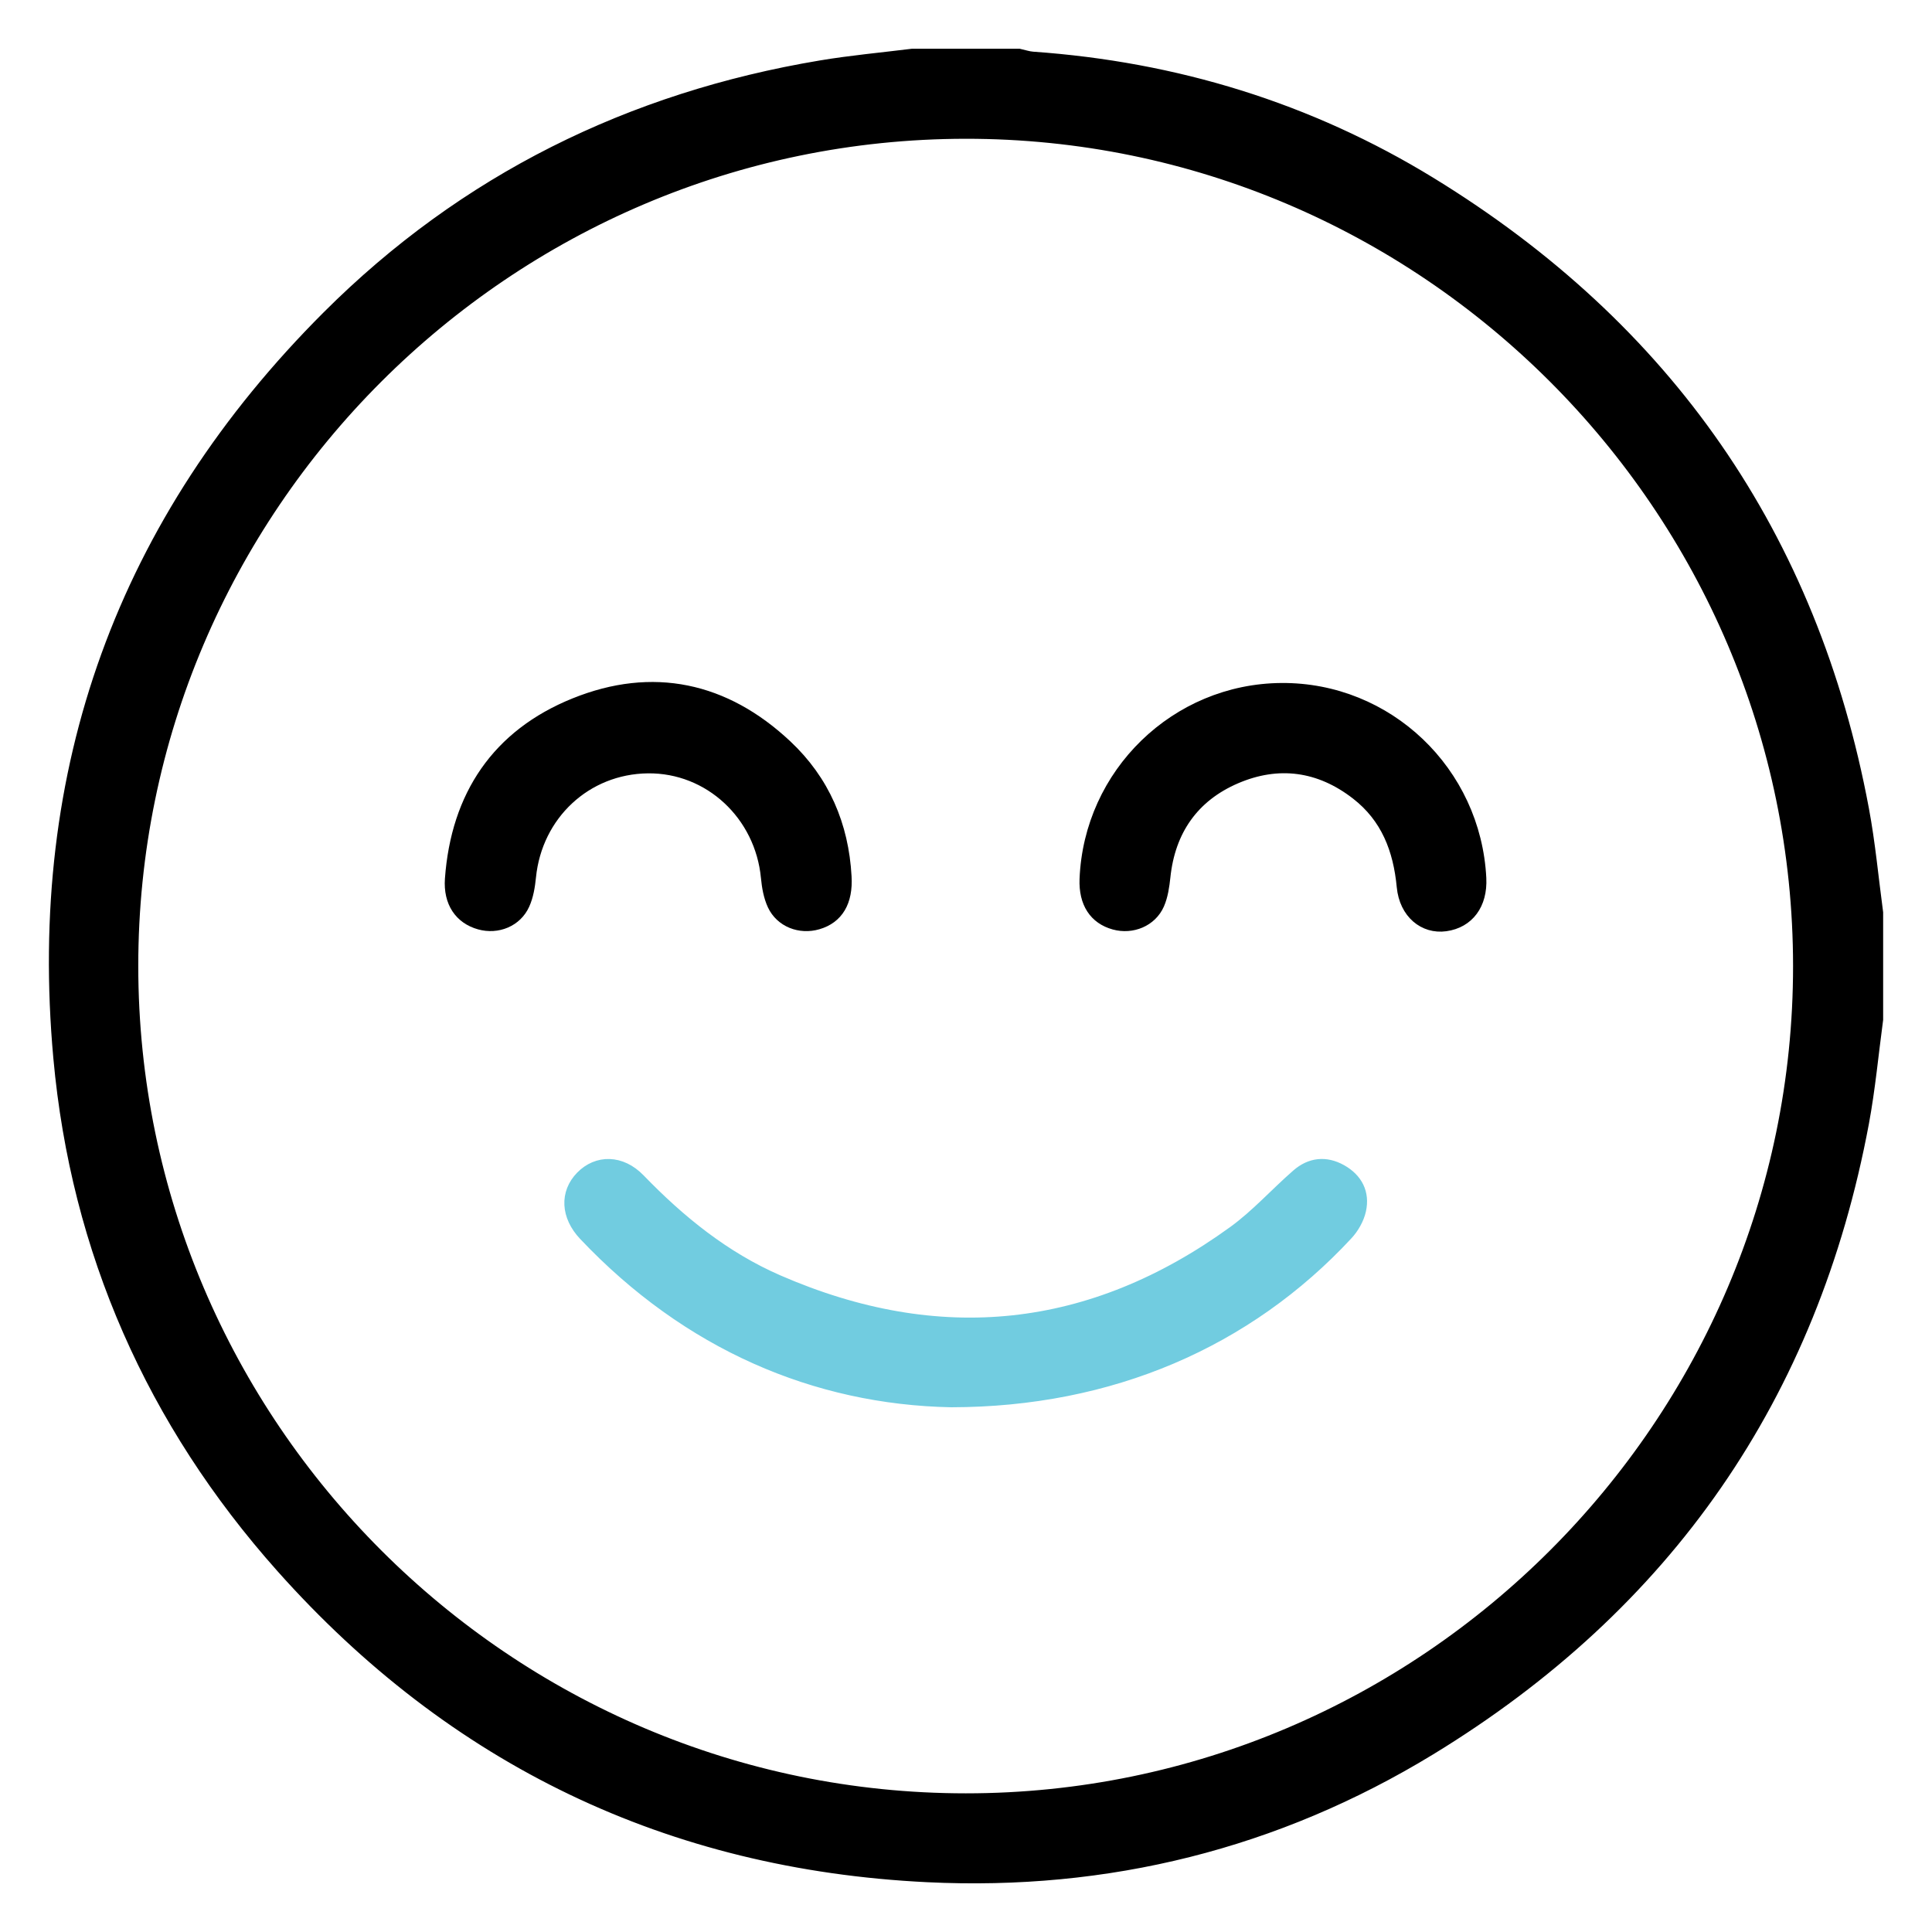 <svg xml:space="preserve" style="enable-background:new 0 0 350 350;" viewBox="0 0 350 350" y="0px" x="0px" xmlns:xlink="http://www.w3.org/1999/xlink" xmlns="http://www.w3.org/2000/svg" id="Layer_1" version="1.1">
<style type="text/css">
	.st0{stroke:#000000;stroke-width:2;stroke-miterlimit:10;}
	.st1{fill:#71CCE0;stroke:#71CCE0;stroke-width:2;stroke-miterlimit:10;}
</style>
<g>
	<path d="M340.15,184.69c-0.84,6.25-1.42,12.56-2.57,18.75c-9.26,49.49-35.58,87.37-78.46,113.52
		c-27.89,17.01-58.53,24.61-91.12,23.02c-46.73-2.28-85.89-21.1-117.01-56.04c-23.43-26.31-37.15-57.28-40.33-92.31
		C5.91,139.43,22.24,94.35,59.36,57.27c24.75-24.72,54.82-39.56,89.32-45.33c5.49-0.92,11.05-1.42,16.58-2.11
		c6.45,0,12.91,0,19.36,0c0.83,0.18,1.65,0.47,2.49,0.53c25.84,1.82,50.02,9.21,72.08,22.73c42.8,26.23,69.14,64.04,78.39,113.5
		c1.16,6.19,1.73,12.49,2.57,18.74C340.15,171.78,340.15,178.23,340.15,184.69z M174.92,24.14C91.84,24.21,24.01,92.04,24.05,175.03
		c0.03,83.03,67.87,150.84,150.91,150.85c83,0.01,150.9-67.9,150.87-150.89C325.8,91.96,257.88,24.07,174.92,24.14z" class="st0"></path>
	<path d="M172.3,253.94c-24.56-0.49-47.71-10.34-66.48-30.19c-3.24-3.43-3.45-7.65-0.54-10.62
		c2.89-2.96,7.24-2.97,10.59,0.49c7.32,7.57,15.39,14.11,25.07,18.33c29.13,12.69,56.73,9.82,82.49-8.84
		c4.15-3,7.63-6.92,11.51-10.3c2.42-2.12,5.23-2.44,8.07-0.85c2.83,1.59,4.16,4.15,3.46,7.3c-0.35,1.58-1.28,3.21-2.4,4.41
		C226.02,243.11,201.28,253.91,172.3,253.94z" class="st1"></path>
	<path d="M153.27,158.8c0.27,4.56-1.49,7.53-5.1,8.58c-3.24,0.95-6.73-0.38-8.15-3.43c-0.7-1.51-1.01-3.28-1.17-4.96
		c-1.07-11.37-10.36-20.02-21.49-19.89c-11.18,0.13-20.13,8.49-21.26,19.77c-0.17,1.68-0.45,3.45-1.14,4.97
		c-1.38,3.08-4.84,4.47-8.09,3.56c-3.55-0.99-5.57-3.94-5.27-8.16c1.09-15.1,8.48-26.13,22.49-31.79
		c14.15-5.72,27.26-2.88,38.4,7.58C149.29,141.41,152.76,149.49,153.27,158.8z" class="st0"></path>
	<path d="M196.57,159.28c0.75-19.16,16.46-34.42,35.58-34.55c19.22-0.14,35.15,15.03,36.11,34.38
		c0.23,4.72-2.21,8.02-6.38,8.6c-3.91,0.54-7.39-2.25-7.85-7.08c-0.64-6.74-2.86-12.52-8.31-16.75c-6.69-5.2-14.16-6.19-21.82-2.9
		c-7.68,3.3-11.99,9.44-12.87,17.87c-0.18,1.69-0.43,3.45-1.1,4.98c-1.35,3.06-4.84,4.48-8.08,3.59
		C198.28,166.44,196.41,163.55,196.57,159.28z" class="st0"></path>
</g>
</svg>
